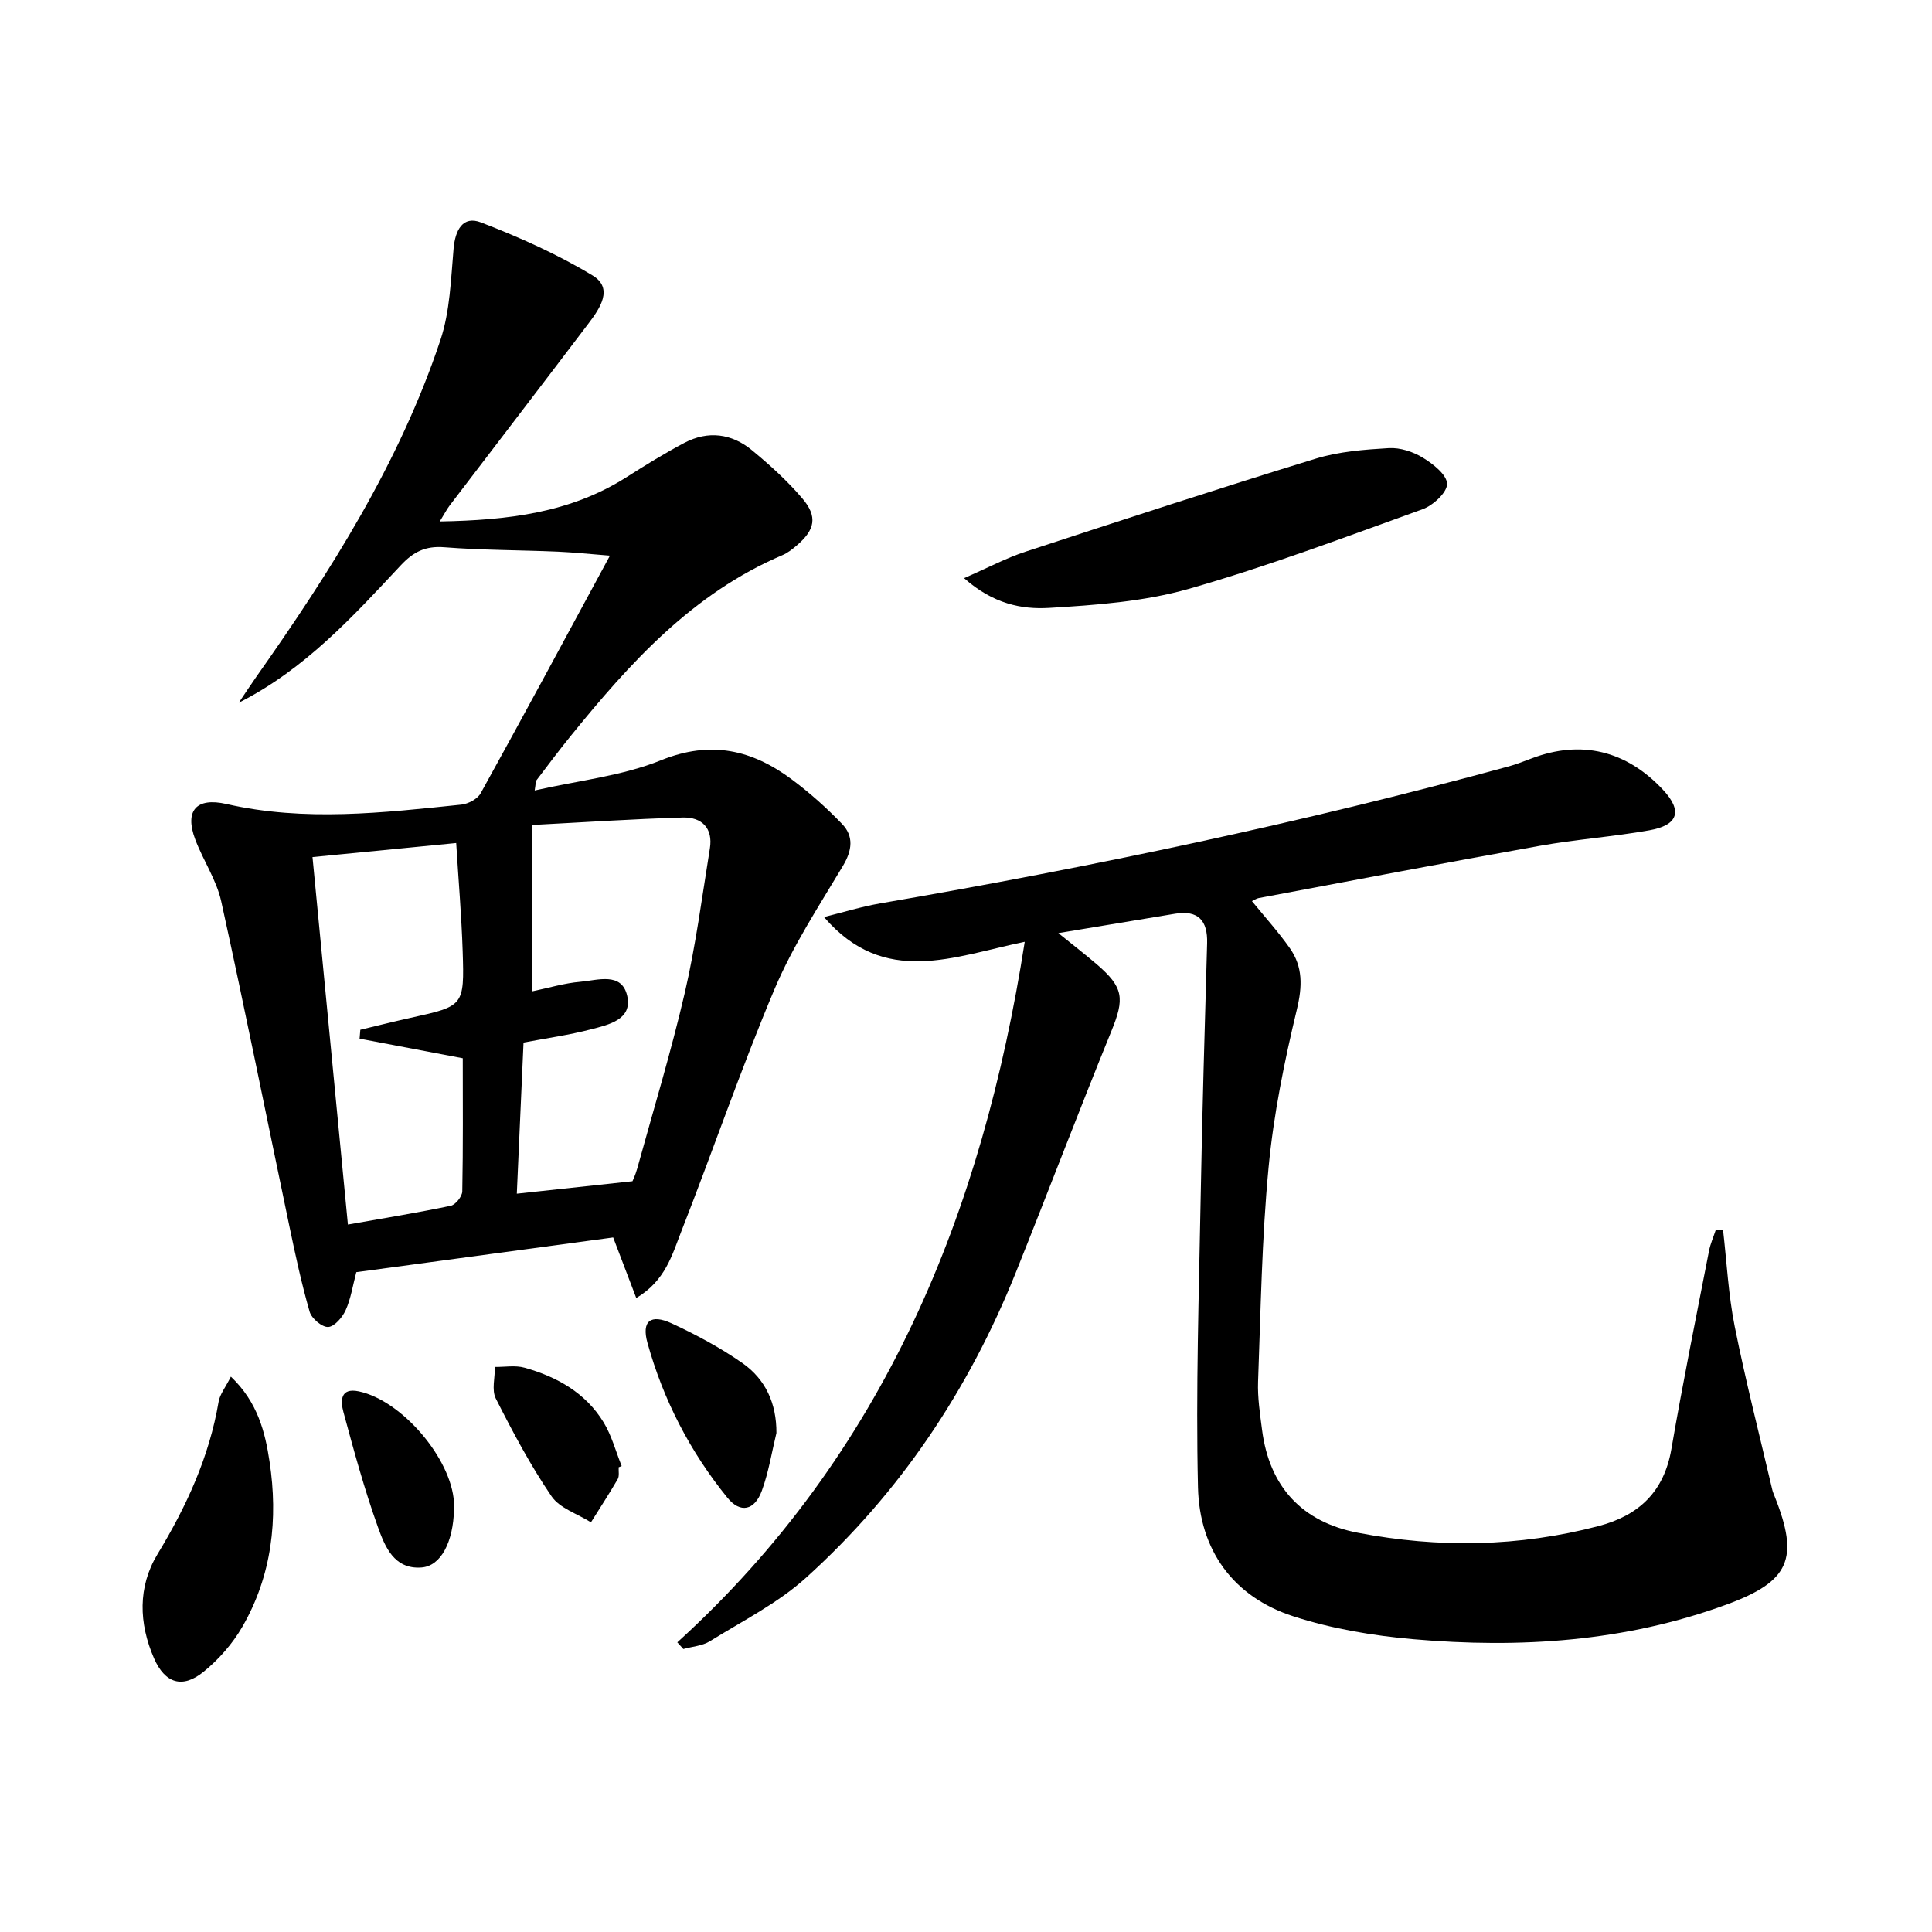 <svg enable-background="new 0 0 400 400" viewBox="0 0 400 400" xmlns="http://www.w3.org/2000/svg"><path d="m126.28 115.04c-4.02-.31-7.44-.68-10.88-.83-7.81-.33-15.64-.3-23.42-.91-3.92-.31-6.41.96-9.03 3.77-9.97 10.67-19.85 21.51-33.51 28.42 1.2-1.78 2.37-3.58 3.61-5.34 15.37-21.8 29.63-44.25 38.13-69.73 1.99-5.96 2.17-12.59 2.73-18.94.34-3.86 1.92-6.88 5.67-5.43 7.95 3.07 15.85 6.59 23.12 10.99 4.37 2.65 1.51 6.81-.85 9.92-9.55 12.6-19.17 25.14-28.76 37.71-.58.76-1.01 1.62-2.04 3.29 14.13-.25 27.04-1.78 38.67-9.17 3.92-2.49 7.87-4.94 11.97-7.1 4.9-2.58 9.8-1.94 13.99 1.52 3.7 3.05 7.31 6.32 10.41 9.95 3.25 3.81 2.67 6.54-1.18 9.81-.88.75-1.83 1.5-2.88 1.95-18.6 7.9-31.62 22.33-43.95 37.55-2.41 2.97-4.7 6.04-7.02 9.09-.17.23-.12.62-.36 2.1 9.04-2.06 18.07-2.99 26.16-6.26 10.31-4.16 18.83-2.16 27.06 3.96 3.71 2.76 7.21 5.89 10.42 9.23 2.45 2.55 2.1 5.45.2 8.65-4.99 8.36-10.41 16.62-14.18 25.54-6.97 16.51-12.77 33.52-19.32 50.21-1.88 4.8-3.28 10.18-9.31 13.75-1.64-4.31-3.12-8.18-4.78-12.54-17.52 2.37-35.38 4.78-53.18 7.19-.75 2.85-1.14 5.52-2.21 7.88-.67 1.48-2.33 3.41-3.62 3.47-1.27.06-3.43-1.76-3.83-3.15-1.69-5.86-2.97-11.85-4.22-17.83-4.69-22.39-9.17-44.82-14.09-67.15-.98-4.45-3.75-8.48-5.38-12.82-2.24-5.94.21-8.76 6.46-7.33 16.22 3.7 32.43 1.81 48.63.13 1.43-.15 3.36-1.17 4.01-2.36 8.93-16.14 17.66-32.37 26.76-49.19zm4.66 129.52c-.02.05.61-1.26.99-2.63 3.35-12.13 7.02-24.19 9.86-36.44 2.27-9.81 3.57-19.86 5.18-29.82.69-4.23-1.7-6.52-5.61-6.41-10.37.3-20.73 1-31.16 1.54v34.44c3.48-.72 6.67-1.7 9.92-1.97 3.57-.3 8.61-2.12 9.74 2.93 1.1 4.9-3.86 5.96-7.46 6.9-4.58 1.2-9.3 1.85-14.01 2.75-.47 10.62-.93 21.02-1.39 31.29 7.81-.85 15.12-1.63 23.94-2.58zm-35.13-25.46c-7.74-1.47-14.55-2.77-21.36-4.06.05-.61.1-1.23.15-1.84 3.48-.83 6.95-1.71 10.45-2.48 10.98-2.43 11.1-2.41 10.74-13.78-.24-7.37-.87-14.73-1.34-22.4-10.23 1-19.59 1.92-29.75 2.91 2.45 25.46 4.88 50.61 7.33 76.08 7.62-1.35 14.49-2.46 21.29-3.89 1-.21 2.37-1.93 2.39-2.98.18-9.29.1-18.57.1-27.56z"/><path d="m140.23 340.03c42.86-38.98 63.15-88.88 71.93-145.04-14.71 3.02-29.04 9.43-41.56-5.12 3.87-.96 7.71-2.15 11.63-2.83 43.83-7.53 87.31-16.67 130.22-28.39 1.6-.44 3.15-1.07 4.71-1.65 10.21-3.86 19.55-1.62 27.15 6.52 4.06 4.35 3.21 7.32-2.85 8.39-7.51 1.33-15.17 1.87-22.68 3.21-19.42 3.47-38.8 7.19-58.2 10.82-.43.08-.82.37-1.38.63 2.7 3.31 5.48 6.38 7.84 9.73 2.73 3.88 2.61 7.93 1.46 12.71-2.59 10.77-4.82 21.74-5.86 32.75-1.4 14.71-1.62 29.53-2.17 44.31-.12 3.3.4 6.64.82 9.93 1.51 11.84 8.3 19.12 19.85 21.34 16.66 3.2 33.34 2.94 49.84-1.39 8.3-2.18 13.53-7.07 15.06-15.92 2.36-13.72 5.13-27.37 7.79-41.03.29-1.5.94-2.94 1.42-4.41.5.02 1 .04 1.49.06.77 6.66 1.1 13.41 2.41 19.96 2.27 11.34 5.15 22.55 7.78 33.81.11.48.32.94.5 1.41 5.13 12.88 3.1 17.58-9.95 22.37-21.02 7.72-42.83 9.1-64.87 7.18-8.37-.73-16.87-2.16-24.83-4.74-12.52-4.05-19.44-13.77-19.75-26.69-.47-20.08.2-40.18.56-60.27.31-17.47.84-34.94 1.33-52.4.13-4.68-1.84-6.89-6.63-6.1-7.66 1.26-15.33 2.54-24.17 4.01 3.26 2.64 5.67 4.5 7.98 6.48 5.56 4.78 5.75 7.07 2.99 13.83-6.76 16.6-13.12 33.36-19.79 49.99-9.74 24.3-24 45.63-43.43 63.17-5.84 5.27-13.14 8.94-19.9 13.14-1.56.97-3.65 1.09-5.49 1.61-.42-.46-.83-.92-1.25-1.38z"/><path d="m199.6 119.7c5.02-2.19 8.76-4.19 12.74-5.49 19.98-6.55 39.97-13.08 60.06-19.25 4.83-1.48 10.06-1.88 15.14-2.18 2.33-.14 5.02.74 7.05 1.98 2.12 1.29 4.98 3.54 5.01 5.42.03 1.76-2.89 4.46-5.05 5.24-16.05 5.79-32.06 11.83-48.44 16.5-9.28 2.64-19.22 3.36-28.92 3.94-5.62.33-11.54-.8-17.59-6.16z"/><path d="m47.8 285.02c5.57 5.3 7.1 11.53 8.01 17.6 1.8 11.88.49 23.58-5.63 34.18-2.02 3.5-4.88 6.76-8.02 9.31-4.39 3.57-8 2.41-10.27-2.77-3.16-7.25-3.38-14.79.71-21.55 6-9.9 10.73-20.15 12.67-31.62.27-1.52 1.39-2.88 2.53-5.15z"/><path d="m160.75 296.69c-.97 3.99-1.61 8.11-3.02 11.95-1.51 4.12-4.47 4.73-7.14 1.43-7.71-9.5-13.27-20.25-16.54-32.04-1.26-4.54.67-6.05 5.01-4.04 5.09 2.36 10.11 5.05 14.7 8.26 4.74 3.34 7.02 8.31 6.99 14.44z"/><path d="m94 312.52c-.16 6.71-2.69 11.71-6.73 12.01-5.7.43-7.59-4.37-9.04-8.41-2.79-7.78-4.97-15.79-7.13-23.78-.59-2.18-.74-5.11 3.2-4.27 8.9 1.89 19.14 13.87 19.69 22.96.03.49.01.99.01 1.49z"/><path d="m128.09 303.78c-.05.83.17 1.81-.2 2.46-1.76 3.03-3.68 5.97-5.54 8.94-2.78-1.76-6.47-2.9-8.17-5.4-4.36-6.4-8.03-13.31-11.53-20.23-.89-1.76-.16-4.34-.18-6.54 2.05.03 4.22-.38 6.13.16 6.71 1.88 12.66 5.21 16.38 11.33 1.67 2.75 2.51 6 3.73 9.03-.21.08-.42.16-.62.25z"/></svg>
